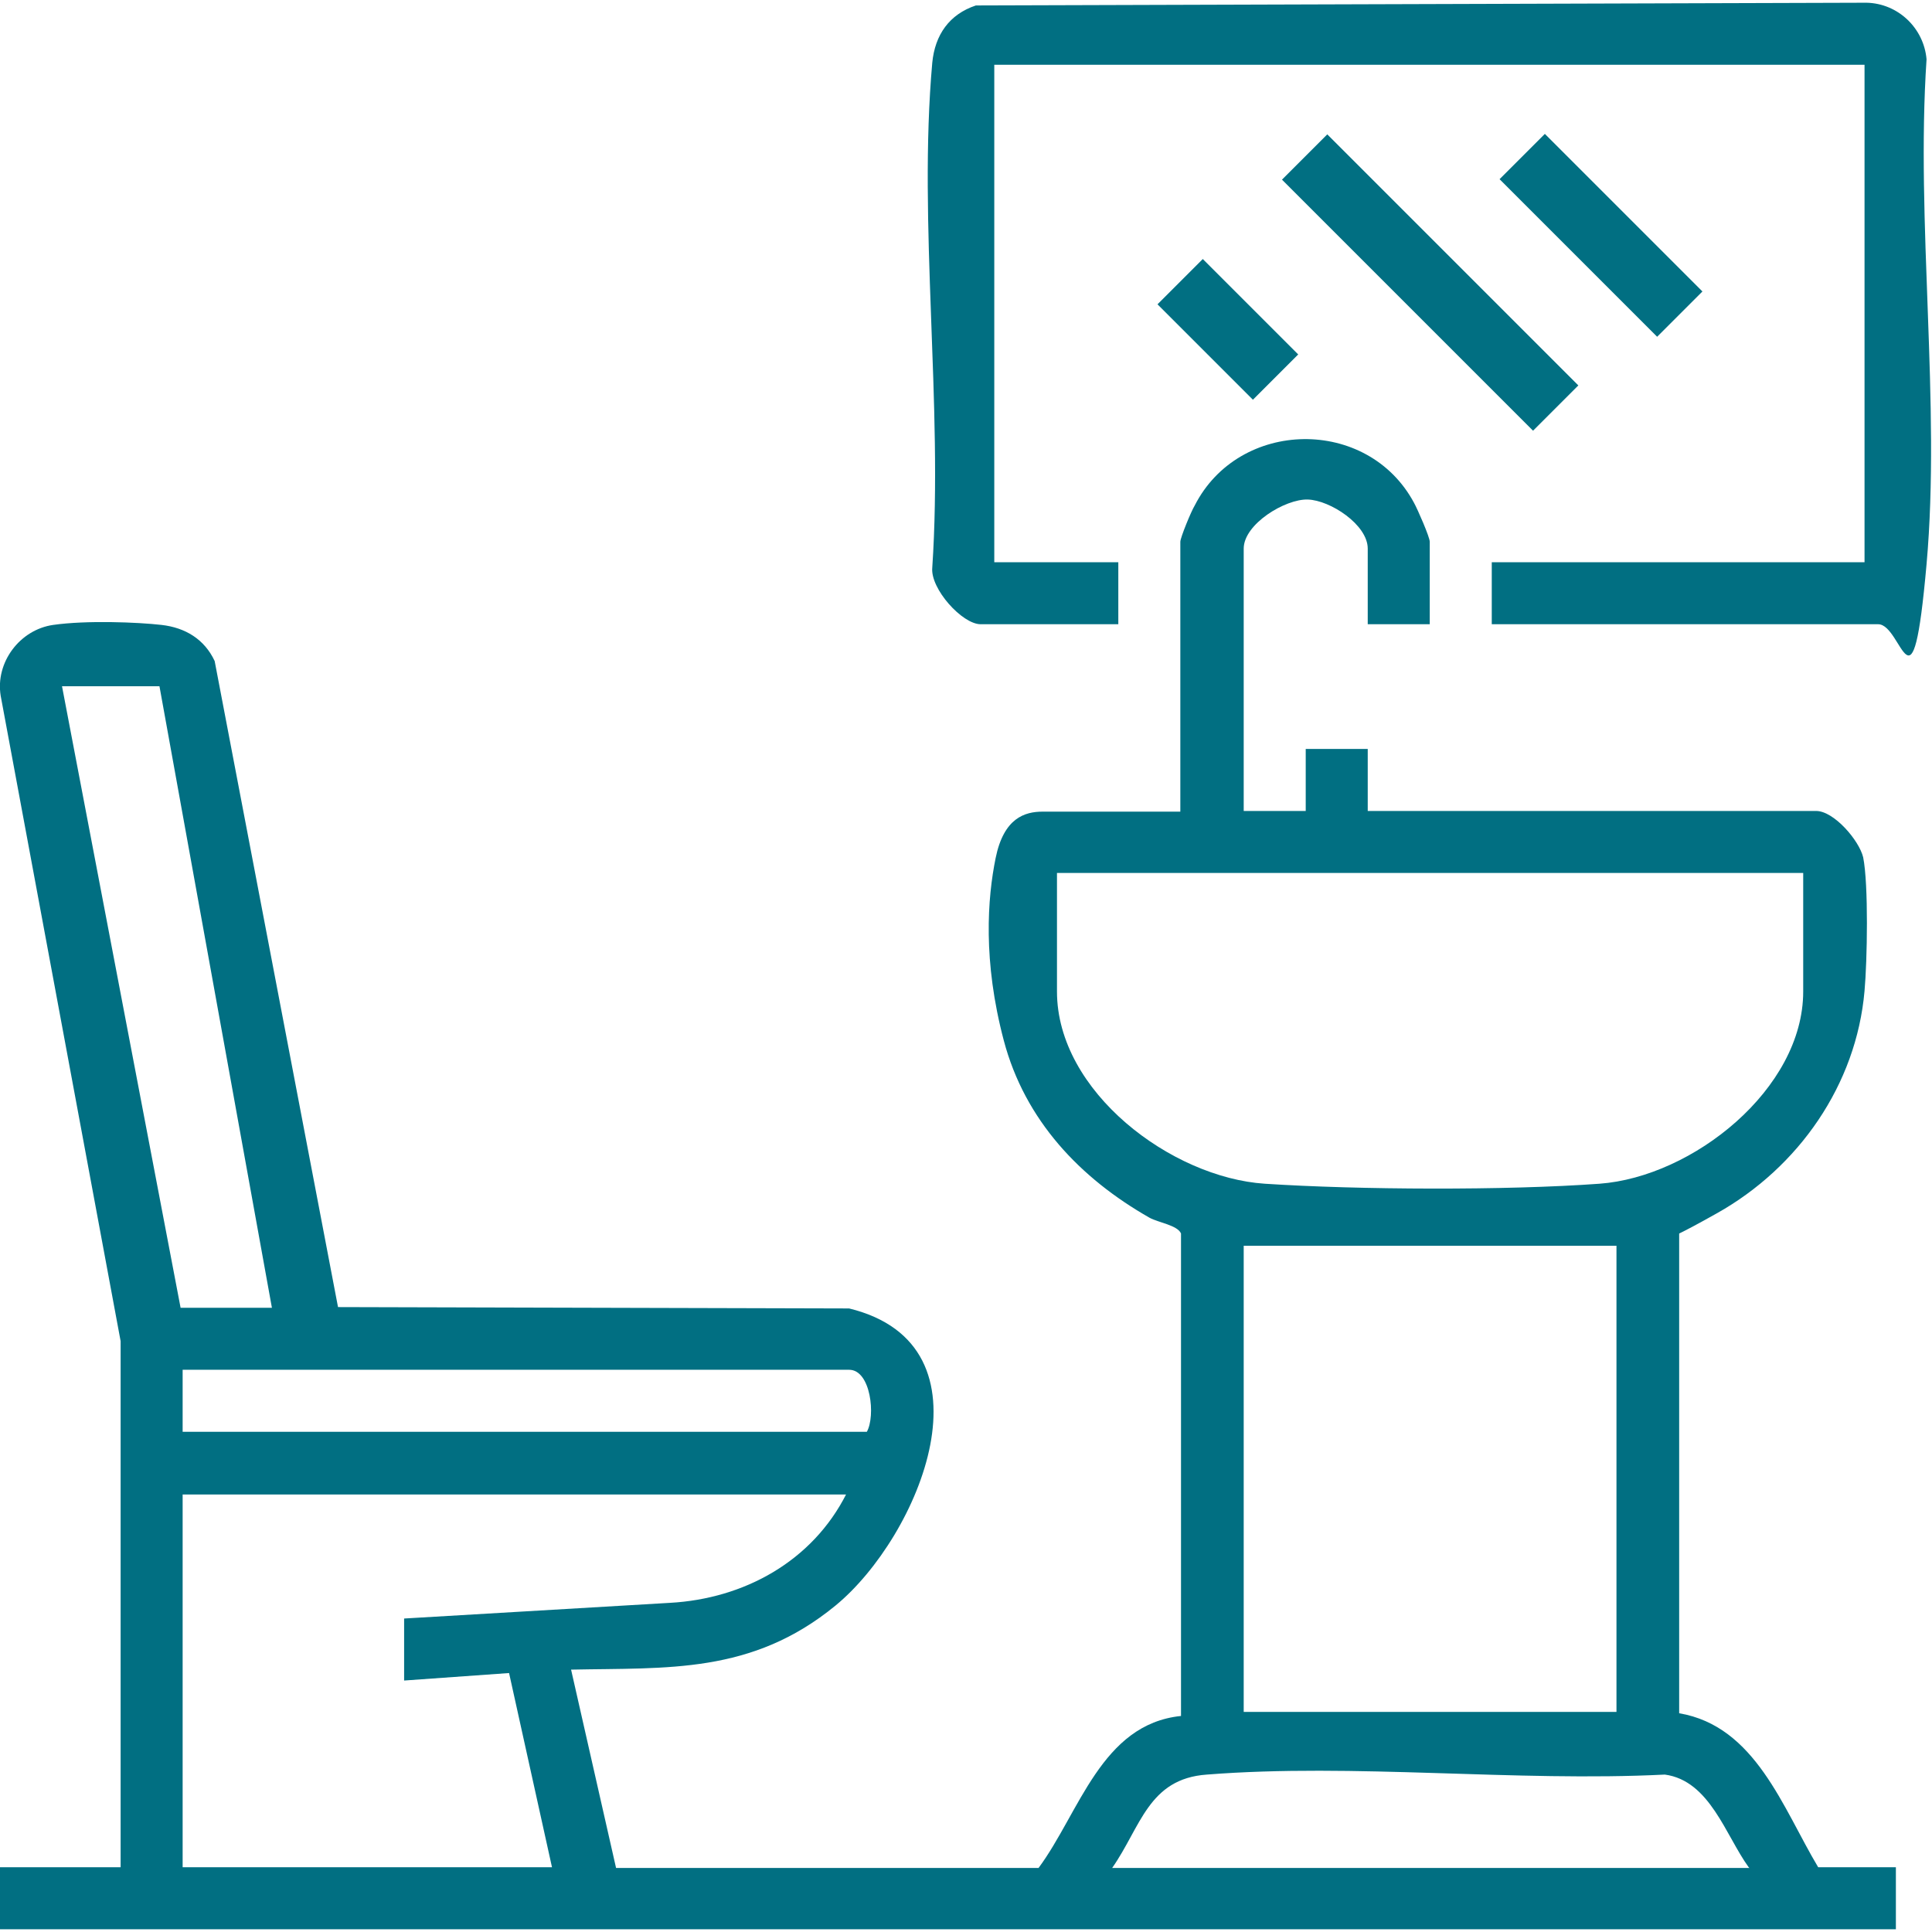<?xml version="1.0" encoding="UTF-8"?>
<svg id="Warstwa_1" xmlns="http://www.w3.org/2000/svg" baseProfile="tiny" version="1.2" viewBox="0 0 283.5 283.5">
  <!-- Generator: Adobe Illustrator 29.4.0, SVG Export Plug-In . SVG Version: 2.1.0 Build 152)  -->
  <g id="MkGnh3.tif">
    <g>
      <path d="M209.8,91.6h-9.1v-11.1c0-3.5-5.5-7.1-8.8-7.2s-9.4,3.6-9.4,7.2v38.5h9.1v-9.1h9.1v9.1h65.8c2.6,0,6.3,4.3,6.9,6.8.8,4,.6,15.2.2,19.6-1.2,13.8-9.7,25.9-21.6,32.6s-5.2,1.8-5.6,2.9v70.5c11.2,1.9,15.2,13.9,20.4,22.6h11.4v9.1H0v-9.1h17.7v-77.2S.1,102.1.1,102.1c-.8-4.9,2.8-9.7,7.7-10.4s12.4-.4,15.9,0,6.3,2.1,7.8,5.3l18.1,94.8,75,.2c22.1,5.4,10.3,33.5-2,43.6s-24.7,9.1-38.8,9.4l6.6,29.1h62c6-8.1,9.2-21.1,20.9-22.3v-70.8c-.5-1.2-3.3-1.6-4.6-2.3-10.2-5.8-18.3-14.3-21.4-26s-2.4-20.9-1.2-26.8,4.3-6.8,6.9-6.8h20.2v-39.6c0-.6,1.6-4.5,2.1-5.3,6.5-12.8,25.4-13.1,32.2-.4.5.9,2.3,5,2.3,5.7v12.3ZM23.4,100.7h-14.3l17.4,91.2h13.4l-16.5-91.2ZM264.5,128.1h-109.4v17.4c0,14.7,16.8,27.3,30.5,28.2,13.7.9,35.4,1,49.1,0s29.9-13.9,29.9-28.2v-17.4ZM182.5,182.8v68.4h54.7v-68.4h-54.7ZM127.2,210.1c1.3-2.3.6-9.1-2.6-9.1H26.8v9.1h100.3ZM124.3,219.3H26.8v54.7h54.2l-6.3-28.5-15.4,1.1v-9.1l39-2.3c10.9-.6,20.9-6.1,25.9-16ZM256.6,274c-3.4-4.7-5.7-12.7-12.3-13.6-21.9,1.1-45.6-1.7-67.2,0-8.6.6-9.7,7.7-13.9,13.7h93.5Z" fill="#016f82"/>
      <path d="M218.9,91.6v-9.1h54.7V9.5h-127.7v73h18.2v9.1h-20.2c-2.7,0-7.4-5.2-7.1-8.3,1.6-23.9-2.1-50.5,0-74.1.4-4.1,2.5-7.1,6.4-8.4l130.7-.4c4.6.1,8.4,3.7,8.8,8.3-1.6,23.9,2.1,50.5,0,74.1s-3.5,8.8-7.1,8.8h-56.7Z" fill="#016f82"/>
      <rect x="205.1" y="15.4" width="9.4" height="52.1" transform="translate(32.2 160.5) rotate(-45)" fill="#016f82"/>
      <rect x="230.2" y="18.2" width="9.4" height="32.7" transform="translate(44.4 176.2) rotate(-45)" fill="#016f82"/>
      <rect x="175.5" y="38.4" width="9.4" height="19.8" transform="translate(18.6 141.6) rotate(-45)" fill="#016f82"/>
    </g>
  </g>
</svg>